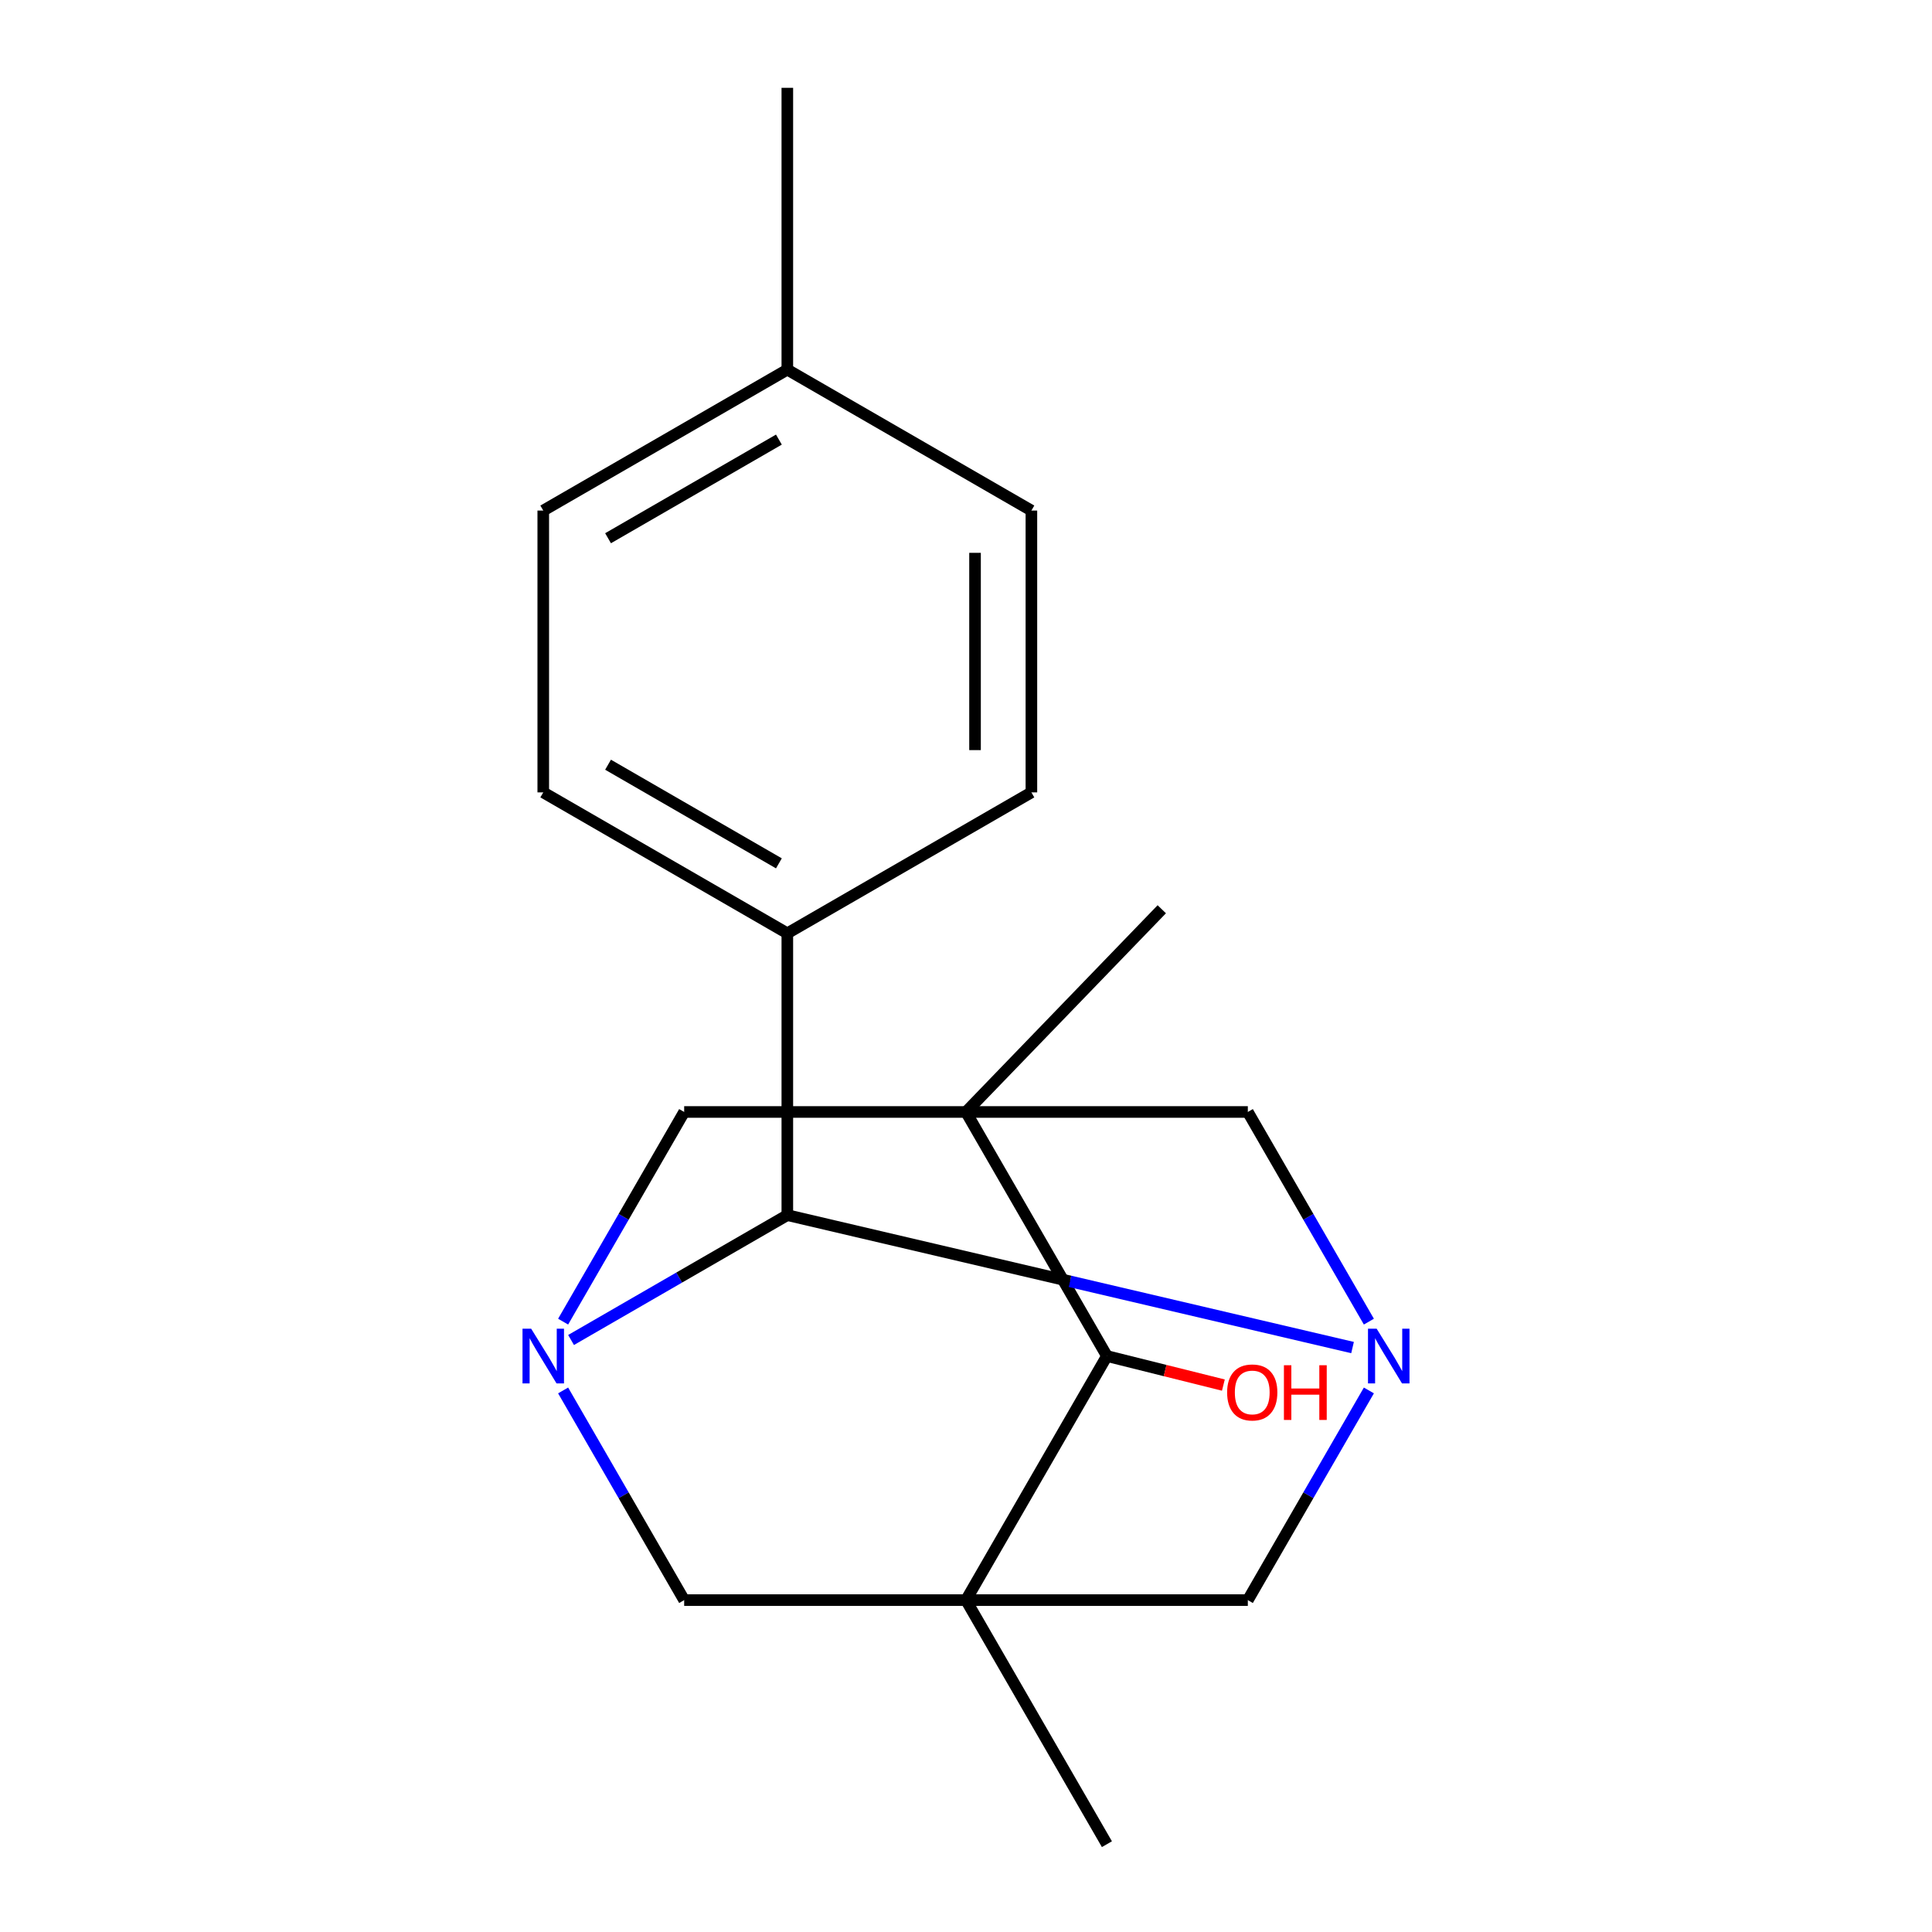<?xml version='1.0' encoding='iso-8859-1'?>
<svg version='1.1' baseProfile='full'
              xmlns='http://www.w3.org/2000/svg'
                      xmlns:rdkit='http://www.rdkit.org/xml'
                      xmlns:xlink='http://www.w3.org/1999/xlink'
                  xml:space='preserve'
width='1000px' height='1000px' viewBox='0 0 1000 1000'>
<!-- END OF HEADER -->
<rect style='opacity:1.0;fill:#FFFFFF;stroke:none' width='1000' height='1000' x='0' y='0'> </rect>
<path class='bond-4' d='M 500,575.555 L 572.937,701.885' style='fill:none;fill-rule:evenodd;stroke:#000000;stroke-width:6px;stroke-linecap:butt;stroke-linejoin:miter;stroke-opacity:1' />
<path class='bond-5' d='M 500,575.555 L 354.127,575.555' style='fill:none;fill-rule:evenodd;stroke:#000000;stroke-width:6px;stroke-linecap:butt;stroke-linejoin:miter;stroke-opacity:1' />
<path class='bond-7' d='M 500,575.555 L 645.873,575.555' style='fill:none;fill-rule:evenodd;stroke:#000000;stroke-width:6px;stroke-linecap:butt;stroke-linejoin:miter;stroke-opacity:1' />
<path class='bond-12' d='M 500,575.555 L 601.338,470.628' style='fill:none;fill-rule:evenodd;stroke:#000000;stroke-width:6px;stroke-linecap:butt;stroke-linejoin:miter;stroke-opacity:1' />
<path class='bond-0' d='M 500,828.215 L 572.937,701.885' style='fill:none;fill-rule:evenodd;stroke:#000000;stroke-width:6px;stroke-linecap:butt;stroke-linejoin:miter;stroke-opacity:1' />
<path class='bond-13' d='M 500,828.215 L 572.937,954.545' style='fill:none;fill-rule:evenodd;stroke:#000000;stroke-width:6px;stroke-linecap:butt;stroke-linejoin:miter;stroke-opacity:1' />
<path class='bond-19' d='M 500,828.215 L 645.873,828.215' style='fill:none;fill-rule:evenodd;stroke:#000000;stroke-width:6px;stroke-linecap:butt;stroke-linejoin:miter;stroke-opacity:1' />
<path class='bond-21' d='M 500,828.215 L 354.127,828.215' style='fill:none;fill-rule:evenodd;stroke:#000000;stroke-width:6px;stroke-linecap:butt;stroke-linejoin:miter;stroke-opacity:1' />
<path class='bond-1' d='M 708.529,684.078 L 677.201,629.817' style='fill:none;fill-rule:evenodd;stroke:#0000FF;stroke-width:6px;stroke-linecap:butt;stroke-linejoin:miter;stroke-opacity:1' />
<path class='bond-1' d='M 677.201,629.817 L 645.873,575.555' style='fill:none;fill-rule:evenodd;stroke:#000000;stroke-width:6px;stroke-linecap:butt;stroke-linejoin:miter;stroke-opacity:1' />
<path class='bond-3' d='M 700.077,697.496 L 553.799,663.222' style='fill:none;fill-rule:evenodd;stroke:#0000FF;stroke-width:6px;stroke-linecap:butt;stroke-linejoin:miter;stroke-opacity:1' />
<path class='bond-3' d='M 553.799,663.222 L 407.52,628.948' style='fill:none;fill-rule:evenodd;stroke:#000000;stroke-width:6px;stroke-linecap:butt;stroke-linejoin:miter;stroke-opacity:1' />
<path class='bond-6' d='M 708.529,719.692 L 677.201,773.954' style='fill:none;fill-rule:evenodd;stroke:#0000FF;stroke-width:6px;stroke-linecap:butt;stroke-linejoin:miter;stroke-opacity:1' />
<path class='bond-6' d='M 677.201,773.954 L 645.873,828.215' style='fill:none;fill-rule:evenodd;stroke:#000000;stroke-width:6px;stroke-linecap:butt;stroke-linejoin:miter;stroke-opacity:1' />
<path class='bond-2' d='M 291.471,684.078 L 322.799,629.817' style='fill:none;fill-rule:evenodd;stroke:#0000FF;stroke-width:6px;stroke-linecap:butt;stroke-linejoin:miter;stroke-opacity:1' />
<path class='bond-2' d='M 322.799,629.817 L 354.127,575.555' style='fill:none;fill-rule:evenodd;stroke:#000000;stroke-width:6px;stroke-linecap:butt;stroke-linejoin:miter;stroke-opacity:1' />
<path class='bond-8' d='M 291.471,719.692 L 322.799,773.954' style='fill:none;fill-rule:evenodd;stroke:#0000FF;stroke-width:6px;stroke-linecap:butt;stroke-linejoin:miter;stroke-opacity:1' />
<path class='bond-8' d='M 322.799,773.954 L 354.127,828.215' style='fill:none;fill-rule:evenodd;stroke:#000000;stroke-width:6px;stroke-linecap:butt;stroke-linejoin:miter;stroke-opacity:1' />
<path class='bond-20' d='M 295.577,693.579 L 351.548,661.264' style='fill:none;fill-rule:evenodd;stroke:#0000FF;stroke-width:6px;stroke-linecap:butt;stroke-linejoin:miter;stroke-opacity:1' />
<path class='bond-20' d='M 351.548,661.264 L 407.52,628.948' style='fill:none;fill-rule:evenodd;stroke:#000000;stroke-width:6px;stroke-linecap:butt;stroke-linejoin:miter;stroke-opacity:1' />
<path class='bond-9' d='M 407.52,628.948 L 407.52,483.075' style='fill:none;fill-rule:evenodd;stroke:#000000;stroke-width:6px;stroke-linecap:butt;stroke-linejoin:miter;stroke-opacity:1' />
<path class='bond-14' d='M 572.937,701.885 L 603.077,709.402' style='fill:none;fill-rule:evenodd;stroke:#000000;stroke-width:6px;stroke-linecap:butt;stroke-linejoin:miter;stroke-opacity:1' />
<path class='bond-14' d='M 603.077,709.402 L 633.218,716.918' style='fill:none;fill-rule:evenodd;stroke:#FF0000;stroke-width:6px;stroke-linecap:butt;stroke-linejoin:miter;stroke-opacity:1' />
<path class='bond-10' d='M 407.52,483.075 L 281.19,410.138' style='fill:none;fill-rule:evenodd;stroke:#000000;stroke-width:6px;stroke-linecap:butt;stroke-linejoin:miter;stroke-opacity:1' />
<path class='bond-10' d='M 403.158,446.868 L 314.727,395.813' style='fill:none;fill-rule:evenodd;stroke:#000000;stroke-width:6px;stroke-linecap:butt;stroke-linejoin:miter;stroke-opacity:1' />
<path class='bond-11' d='M 407.52,483.075 L 533.85,410.138' style='fill:none;fill-rule:evenodd;stroke:#000000;stroke-width:6px;stroke-linecap:butt;stroke-linejoin:miter;stroke-opacity:1' />
<path class='bond-16' d='M 281.19,410.138 L 281.19,264.265' style='fill:none;fill-rule:evenodd;stroke:#000000;stroke-width:6px;stroke-linecap:butt;stroke-linejoin:miter;stroke-opacity:1' />
<path class='bond-15' d='M 533.85,410.138 L 533.85,264.265' style='fill:none;fill-rule:evenodd;stroke:#000000;stroke-width:6px;stroke-linecap:butt;stroke-linejoin:miter;stroke-opacity:1' />
<path class='bond-15' d='M 504.675,388.257 L 504.675,286.146' style='fill:none;fill-rule:evenodd;stroke:#000000;stroke-width:6px;stroke-linecap:butt;stroke-linejoin:miter;stroke-opacity:1' />
<path class='bond-17' d='M 533.85,264.265 L 407.52,191.328' style='fill:none;fill-rule:evenodd;stroke:#000000;stroke-width:6px;stroke-linecap:butt;stroke-linejoin:miter;stroke-opacity:1' />
<path class='bond-22' d='M 281.19,264.265 L 407.52,191.328' style='fill:none;fill-rule:evenodd;stroke:#000000;stroke-width:6px;stroke-linecap:butt;stroke-linejoin:miter;stroke-opacity:1' />
<path class='bond-22' d='M 314.727,278.59 L 403.158,227.535' style='fill:none;fill-rule:evenodd;stroke:#000000;stroke-width:6px;stroke-linecap:butt;stroke-linejoin:miter;stroke-opacity:1' />
<path class='bond-18' d='M 407.52,191.328 L 407.52,45.455' style='fill:none;fill-rule:evenodd;stroke:#000000;stroke-width:6px;stroke-linecap:butt;stroke-linejoin:miter;stroke-opacity:1' />
<path  class='atom-2' d='M 712.55 687.725
L 721.83 702.725
Q 722.75 704.205, 724.23 706.885
Q 725.71 709.565, 725.79 709.725
L 725.79 687.725
L 729.55 687.725
L 729.55 716.045
L 725.67 716.045
L 715.71 699.645
Q 714.55 697.725, 713.31 695.525
Q 712.11 693.325, 711.75 692.645
L 711.75 716.045
L 708.07 716.045
L 708.07 687.725
L 712.55 687.725
' fill='#0000FF'/>
<path  class='atom-3' d='M 274.93 687.725
L 284.21 702.725
Q 285.13 704.205, 286.61 706.885
Q 288.09 709.565, 288.17 709.725
L 288.17 687.725
L 291.93 687.725
L 291.93 716.045
L 288.05 716.045
L 278.09 699.645
Q 276.93 697.725, 275.69 695.525
Q 274.49 693.325, 274.13 692.645
L 274.13 716.045
L 270.45 716.045
L 270.45 687.725
L 274.93 687.725
' fill='#0000FF'/>
<path  class='atom-15' d='M 635.156 720.724
Q 635.156 713.924, 638.516 710.124
Q 641.876 706.324, 648.156 706.324
Q 654.436 706.324, 657.796 710.124
Q 661.156 713.924, 661.156 720.724
Q 661.156 727.604, 657.756 731.524
Q 654.356 735.404, 648.156 735.404
Q 641.916 735.404, 638.516 731.524
Q 635.156 727.644, 635.156 720.724
M 648.156 732.204
Q 652.476 732.204, 654.796 729.324
Q 657.156 726.404, 657.156 720.724
Q 657.156 715.164, 654.796 712.364
Q 652.476 709.524, 648.156 709.524
Q 643.836 709.524, 641.476 712.324
Q 639.156 715.124, 639.156 720.724
Q 639.156 726.444, 641.476 729.324
Q 643.836 732.204, 648.156 732.204
' fill='#FF0000'/>
<path  class='atom-15' d='M 664.556 706.644
L 668.396 706.644
L 668.396 718.684
L 682.876 718.684
L 682.876 706.644
L 686.716 706.644
L 686.716 734.964
L 682.876 734.964
L 682.876 721.884
L 668.396 721.884
L 668.396 734.964
L 664.556 734.964
L 664.556 706.644
' fill='#FF0000'/>
</svg>
